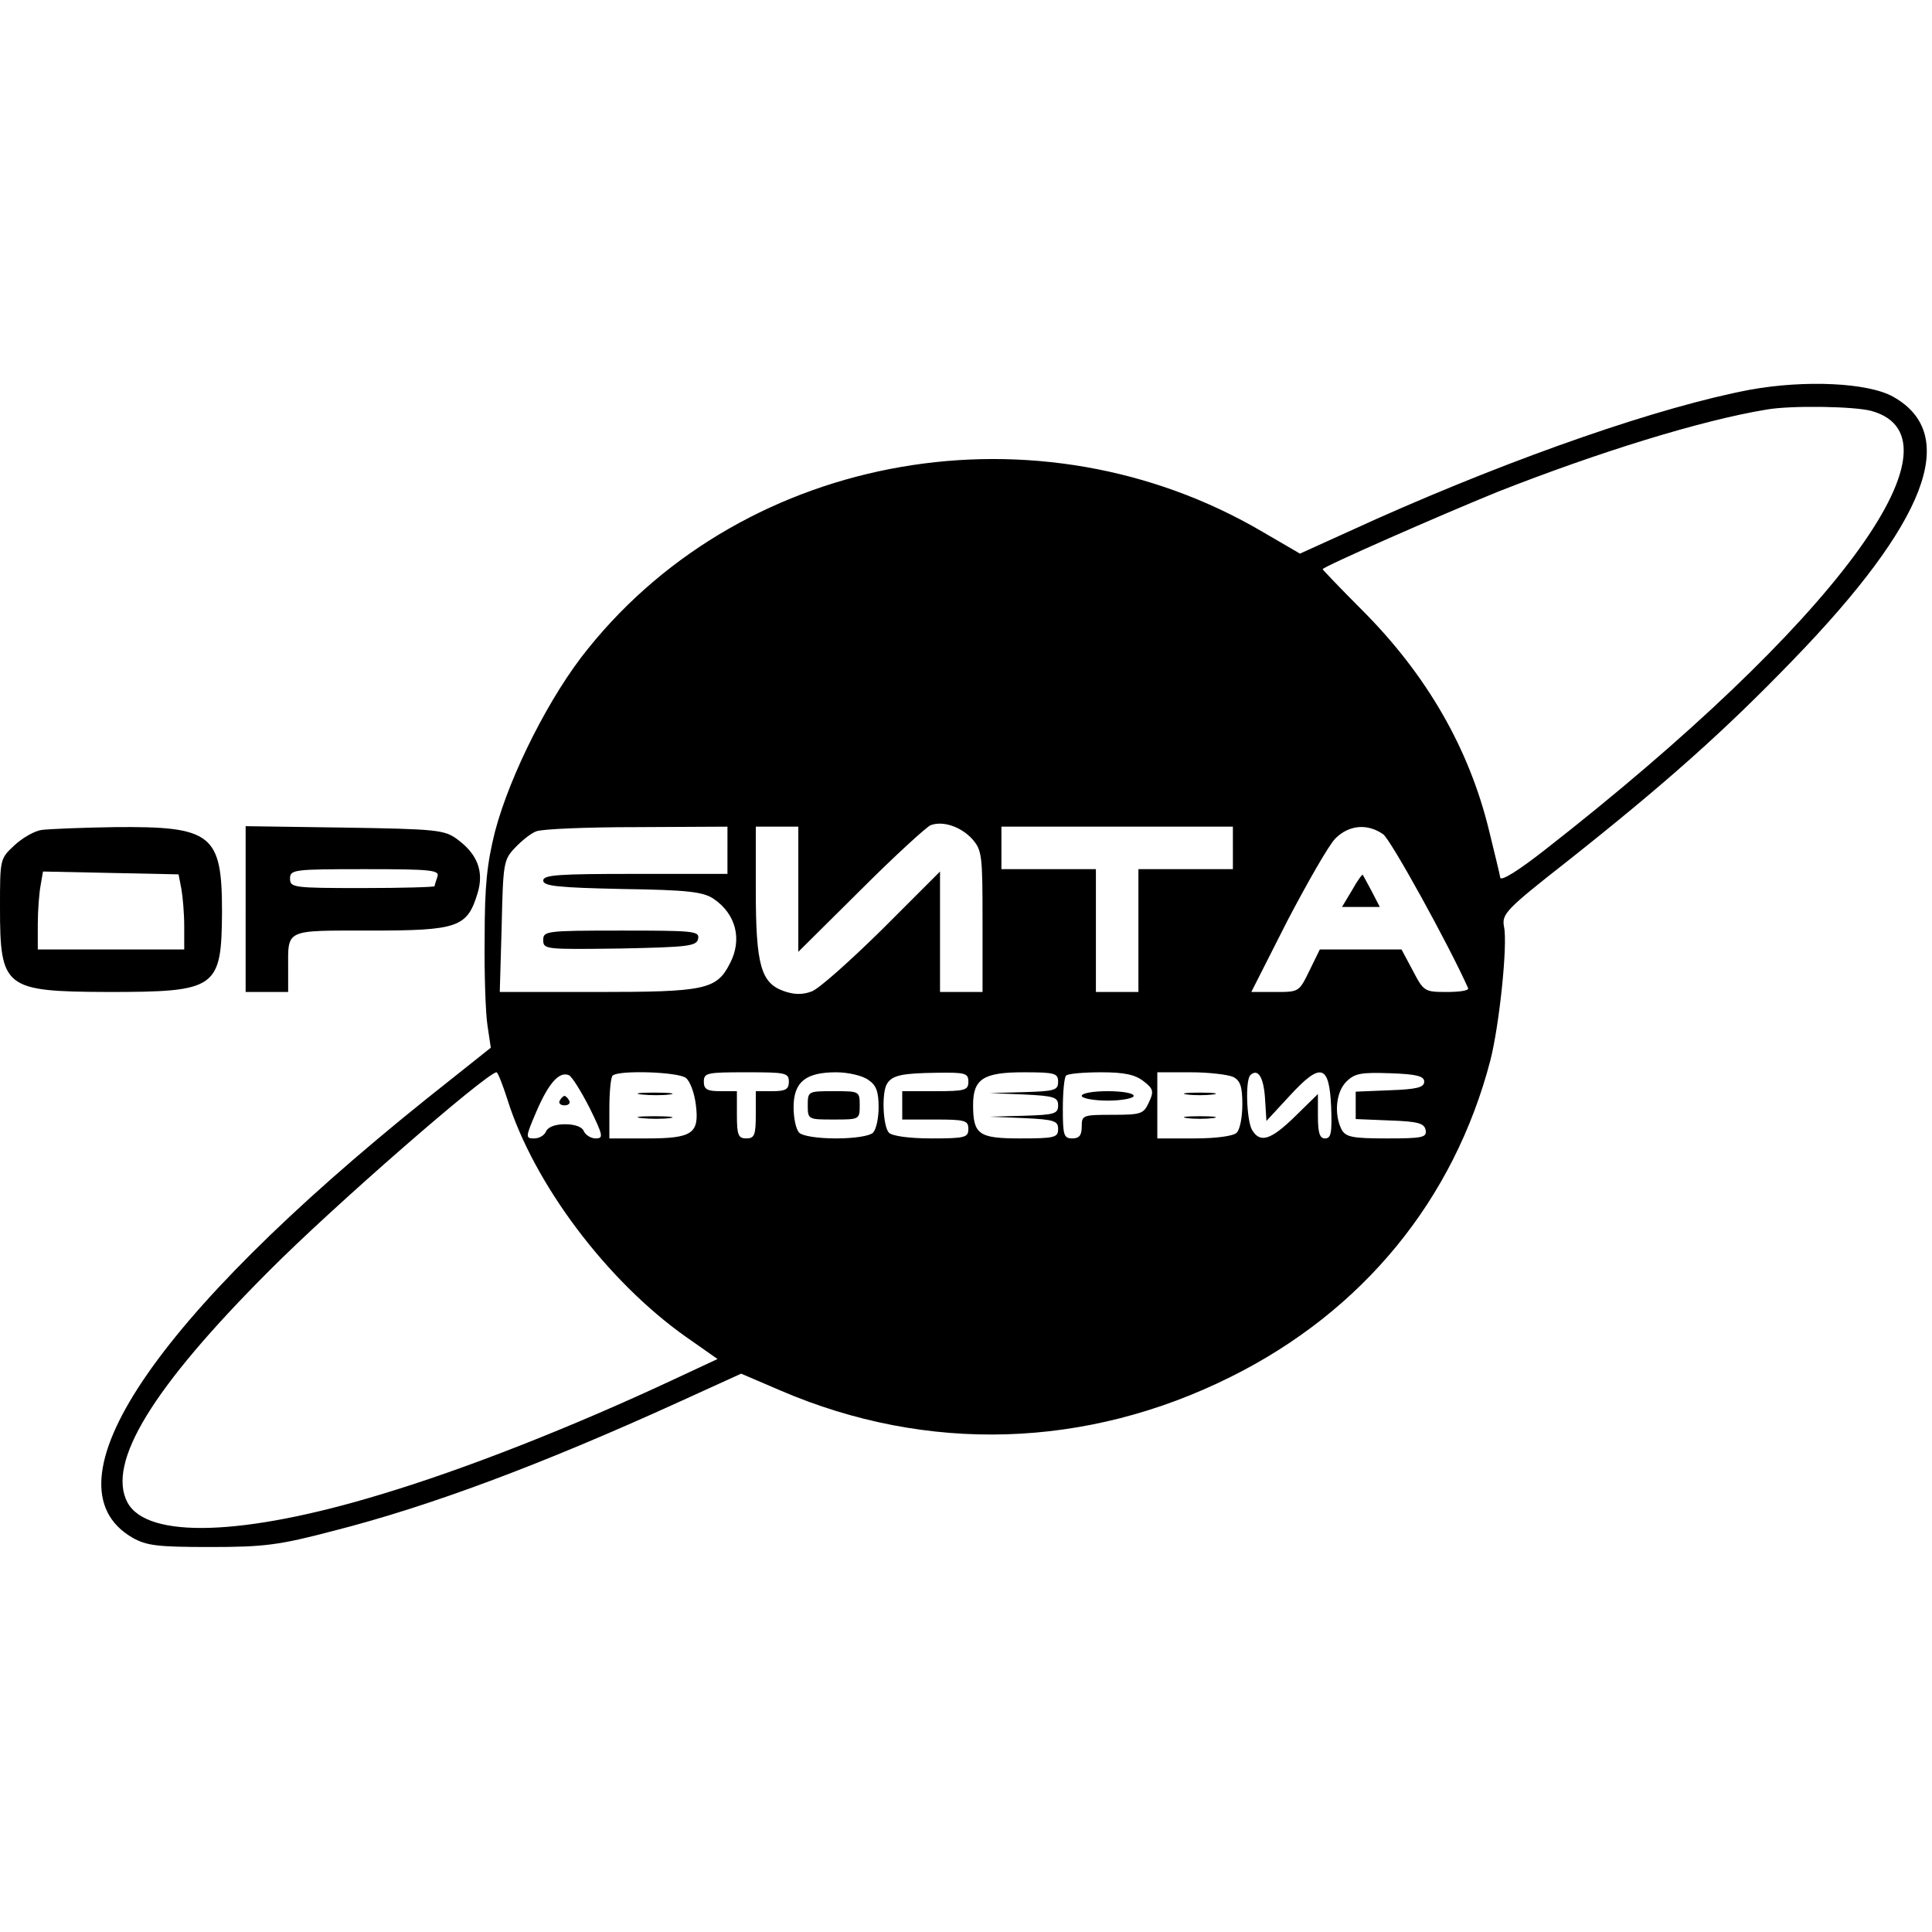 <?xml version="1.0" standalone="no"?>
<!DOCTYPE svg PUBLIC "-//W3C//DTD SVG 20010904//EN"
 "http://www.w3.org/TR/2001/REC-SVG-20010904/DTD/svg10.dtd">
<svg version="1.0" xmlns="http://www.w3.org/2000/svg"
 width="409pt" height="409pt" viewBox="0 0 409 409"
 preserveAspectRatio="xMidYMid meet">
<g transform="translate(0,409) scale(0.1,-0.1)"
fill="#000000" stroke="none">
<path d="M3705 3265 c-190 -36 -491 -140 -792 -274 l-161 -73 -79 46 c-473
278 -1092 171 -1428 -247 -80 -98 -165 -266 -197 -387 -17 -68 -22 -114 -22
-225 -1 -77 2 -161 6 -186 l7 -47 -137 -109 c-578 -464 -814 -816 -622 -928
30 -17 52 -20 165 -20 114 0 146 4 260 34 205 52 442 141 730 272 l134 61 84
-36 c310 -133 647 -123 952 29 280 139 473 375 550 670 19 74 37 245 29 283
-5 27 3 36 133 138 211 167 335 278 478 426 284 293 355 478 213 558 -53 30
-187 36 -303 15z m257 -45 c211 -59 -82 -453 -690 -928 -56 -44 -94 -68 -96
-60 -1 7 -12 52 -24 101 -42 172 -131 328 -269 466 -46 46 -83 85 -83 86 0 5
248 114 371 164 211 83 429 151 569 174 51 9 186 7 222 -3z m-1904 -906 c21
-24 22 -34 22 -175 l0 -149 -45 0 -45 0 0 127 0 128 -122 -122 c-68 -67 -135
-127 -150 -132 -19 -7 -37 -7 -59 1 -48 17 -59 55 -59 213 l0 135 45 0 45 0 0
-132 0 -133 133 132 c72 72 139 133 147 136 26 10 64 -3 88 -29z m-518 -24 l0
-50 -195 0 c-162 0 -195 -2 -195 -14 0 -12 31 -15 168 -18 139 -2 171 -6 193
-21 47 -32 61 -86 34 -137 -28 -55 -53 -60 -280 -60 l-207 0 4 139 c3 133 4
141 28 166 14 15 34 31 45 35 11 5 107 9 213 9 l192 1 0 -50z m1070 5 l0 -45
-100 0 -100 0 0 -130 0 -130 -45 0 -45 0 0 130 0 130 -100 0 -100 0 0 45 0 45
245 0 245 0 0 -45z m318 29 c16 -11 140 -236 180 -326 2 -5 -18 -8 -45 -8 -47
0 -49 1 -72 45 l-24 45 -86 0 -87 0 -22 -45 c-22 -45 -22 -45 -72 -45 l-51 0
76 150 c43 82 88 161 102 175 29 29 68 32 101 9z m-1854 -561 c56 -179 211
-385 378 -503 l67 -47 -90 -42 c-220 -103 -447 -192 -624 -245 -290 -88 -493
-94 -535 -17 -45 84 53 244 300 491 135 136 459 418 481 420 3 0 13 -26 23
-57z m174 -18 c29 -59 30 -65 13 -65 -10 0 -21 7 -25 15 -3 9 -18 15 -40 15
-21 0 -36 -6 -40 -15 -3 -8 -14 -15 -25 -15 -19 0 -19 2 5 58 26 60 48 84 68
76 7 -3 26 -34 44 -69z m204 63 c9 -7 18 -32 21 -56 8 -62 -7 -72 -104 -72
l-79 0 0 63 c0 35 3 67 7 70 12 12 139 8 155 -5z m218 -8 c0 -16 -7 -20 -35
-20 l-35 0 0 -50 c0 -43 -3 -50 -20 -50 -17 0 -20 7 -20 50 l0 50 -35 0 c-28
0 -35 4 -35 20 0 19 7 20 90 20 83 0 90 -1 90 -20z m168 4 c17 -11 22 -25 22
-58 0 -23 -5 -47 -12 -54 -7 -7 -40 -12 -78 -12 -38 0 -71 5 -78 12 -7 7 -12
31 -12 54 0 53 25 74 90 74 25 0 56 -7 68 -16z m212 -4 c0 -18 -7 -20 -70 -20
l-70 0 0 -30 0 -30 70 0 c63 0 70 -2 70 -20 0 -18 -7 -20 -78 -20 -47 0 -83 5
-90 12 -13 13 -16 86 -4 104 11 18 33 22 105 23 61 1 67 -1 67 -19z m190 0 c0
-18 -7 -20 -72 -22 l-73 -2 73 -3 c64 -3 72 -6 72 -23 0 -18 -8 -20 -72 -22
l-73 -2 73 -3 c64 -3 72 -6 72 -23 0 -18 -7 -20 -80 -20 -88 0 -100 8 -100 71
0 55 22 69 107 69 66 0 73 -2 73 -20z m181 1 c21 -16 22 -22 11 -45 -11 -24
-16 -26 -77 -26 -63 0 -65 -1 -65 -25 0 -18 -5 -25 -20 -25 -18 0 -20 7 -20
63 0 35 3 67 7 70 3 4 37 7 74 7 50 0 72 -5 90 -19z m190 9 c15 -8 19 -21 19
-58 0 -27 -5 -53 -12 -60 -7 -7 -43 -12 -90 -12 l-78 0 0 70 0 70 71 0 c39 0
79 -5 90 -10z m67 -45 l3 -48 49 53 c66 72 84 67 88 -23 2 -55 0 -67 -13 -67
-11 0 -15 11 -15 47 l0 47 -48 -47 c-52 -51 -75 -58 -92 -28 -11 22 -14 104
-3 115 16 15 28 -4 31 -49z m337 35 c0 -12 -16 -16 -72 -18 l-73 -3 0 -29 0
-29 72 -3 c60 -2 73 -6 76 -20 3 -16 -6 -18 -82 -18 -74 0 -87 3 -96 19 -16
32 -12 79 10 101 18 18 31 20 93 18 56 -2 72 -6 72 -18z"/>
<path d="M1150 2100 c0 -20 5 -20 162 -18 146 3 163 5 166 21 3 16 -10 17
-162 17 -160 0 -166 -1 -166 -20z"/>
<path d="M2862 2205 l-21 -35 40 0 40 0 -17 33 c-9 17 -18 33 -19 35 -1 2 -12
-13 -23 -33z"/>
<path d="M1185 1760 c-3 -5 1 -10 10 -10 9 0 13 5 10 10 -3 6 -8 10 -10 10 -2
0 -7 -4 -10 -10z"/>
<path d="M1358 1773 c18 -2 45 -2 60 0 15 2 0 4 -33 4 -33 0 -45 -2 -27 -4z"/>
<path d="M1358 1723 c18 -2 45 -2 60 0 15 2 0 4 -33 4 -33 0 -45 -2 -27 -4z"/>
<path d="M1710 1750 c0 -30 1 -30 55 -30 54 0 55 0 55 30 0 30 -1 30 -55 30
-54 0 -55 0 -55 -30z"/>
<path d="M2290 1770 c0 -5 25 -10 55 -10 30 0 55 5 55 10 0 6 -25 10 -55 10
-30 0 -55 -4 -55 -10z"/>
<path d="M2513 1773 c15 -2 39 -2 55 0 15 2 2 4 -28 4 -30 0 -43 -2 -27 -4z"/>
<path d="M2513 1723 c15 -2 39 -2 55 0 15 2 2 4 -28 4 -30 0 -43 -2 -27 -4z"/>
<path d="M88 2333 c-15 -2 -41 -17 -58 -33 -30 -28 -30 -29 -30 -130 0 -172 9
-179 228 -180 231 0 241 7 242 170 0 164 -21 181 -227 179 -70 -1 -140 -4
-155 -6z m296 -125 c3 -17 6 -52 6 -79 l0 -49 -155 0 -155 0 0 54 c0 29 3 66
6 82 l5 29 144 -3 143 -3 6 -31z"/>
<path d="M520 2166 l0 -176 45 0 45 0 0 49 c0 85 -9 81 175 81 185 0 204 7
226 79 14 46 0 83 -44 115 -26 19 -44 21 -238 24 l-209 3 0 -175z m406 68 c-3
-9 -6 -18 -6 -20 0 -2 -69 -4 -153 -4 -146 0 -153 1 -153 20 0 19 7 20 159 20
141 0 158 -2 153 -16z"/>
</g>
</svg>
